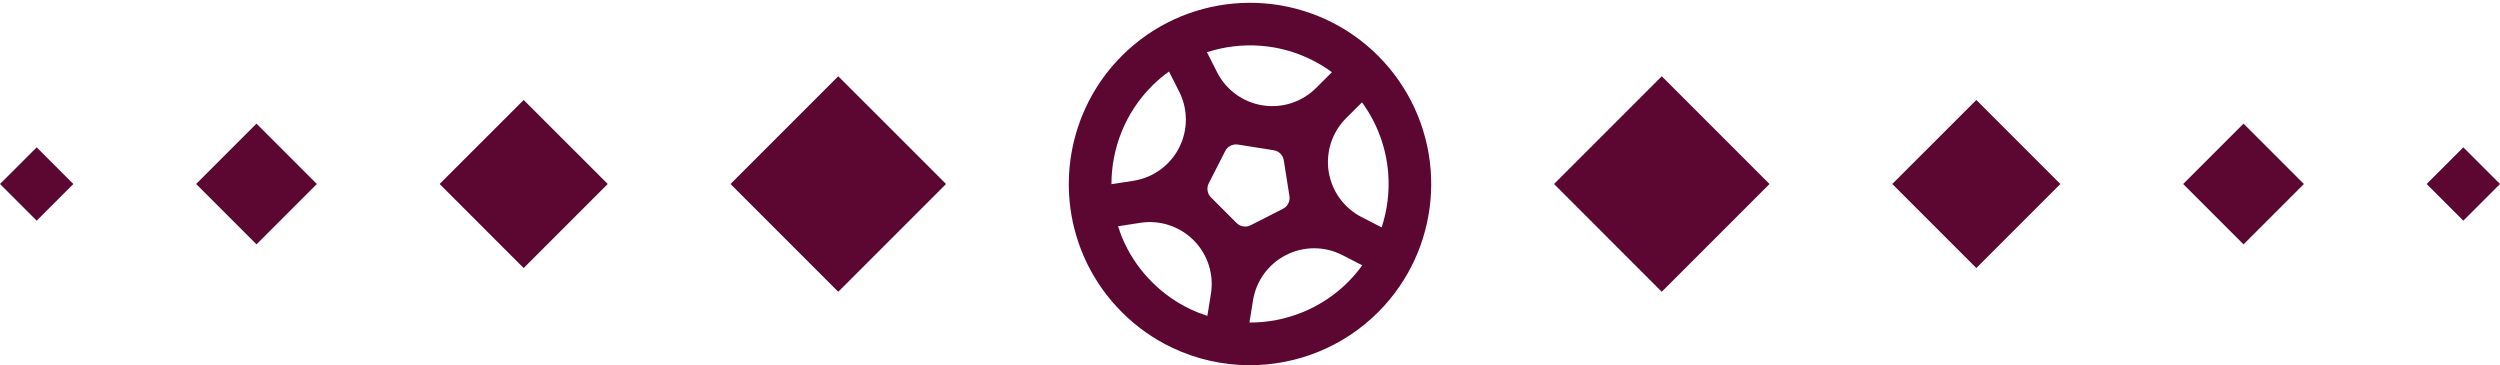 <?xml version="1.0" encoding="UTF-8" standalone="no"?><svg xmlns="http://www.w3.org/2000/svg" xmlns:xlink="http://www.w3.org/1999/xlink" fill="#000000" height="146" preserveAspectRatio="xMidYMid meet" version="1" viewBox="0.0 426.4 1000.0 146.0" width="1000" zoomAndPan="magnify"><g fill="#5c0632" id="change1_1"><path d="M 552.66 517.352 L 544.633 513.234 C 537.602 509.625 532.715 502.879 531.477 495.074 C 530.234 487.219 532.836 479.246 538.477 473.637 L 544.805 467.344 C 550.828 475.605 554.496 485.414 555.281 495.699 C 555.855 503.059 554.938 510.426 552.66 517.352 Z M 539.219 539.219 C 528.547 549.887 514.25 555.461 499.773 555.418 L 501.207 546.531 C 502.465 538.73 507.371 532 514.414 528.41 C 521.496 524.801 529.887 524.812 536.961 528.445 L 544.906 532.52 C 543.207 534.875 541.305 537.125 539.219 539.219 Z M 494.648 515.609 L 484.391 505.352 C 482.91 503.867 482.551 501.602 483.5 499.73 L 490.086 486.809 C 491.039 484.938 493.086 483.895 495.156 484.223 L 509.484 486.492 C 511.559 486.816 513.184 488.445 513.512 490.516 L 515.777 504.844 C 516.105 506.914 515.062 508.965 513.195 509.914 L 500.27 516.5 C 498.402 517.453 496.133 517.094 494.648 515.609 Z M 484.371 543.941 L 482.949 552.746 C 480.625 551.996 478.324 551.117 476.078 550.043 C 470.434 547.355 465.289 543.715 460.789 539.219 C 456.312 534.738 452.668 529.594 449.957 523.922 L 449.762 523.516 C 448.75 521.355 447.926 519.141 447.211 516.91 L 456.117 515.523 C 463.926 514.312 471.844 516.895 477.434 522.484 C 483.059 528.105 485.641 536.09 484.371 543.941 Z M 460.781 460.781 C 462.902 458.66 465.191 456.734 467.602 455.004 L 471.676 463.059 C 475.242 470.109 475.234 478.441 471.645 485.484 C 468.035 492.57 461.242 497.488 453.383 498.711 L 444.582 500.078 C 444.574 485.656 450.148 471.418 460.781 460.781 Z M 504.312 444.719 C 514.641 445.508 524.488 449.207 532.777 455.281 L 526.383 461.645 C 520.777 467.215 512.852 469.777 505.047 468.543 L 505.043 468.543 C 497.188 467.301 490.41 462.359 486.82 455.266 L 482.785 447.289 C 489.672 445.051 496.996 444.145 504.312 444.719 Z M 572.266 494.387 C 570.949 477.184 563.488 460.973 551.262 448.746 C 539.031 436.512 522.816 429.051 505.629 427.738 C 489.113 426.445 472.539 430.887 458.996 440.215 C 455.355 442.703 451.91 445.57 448.738 448.738 C 427.047 470.43 421.359 503.594 434.582 531.258 L 435.109 532.352 L 435.133 532.379 C 438.617 539.359 443.191 545.707 448.746 551.262 C 454.621 557.137 461.352 561.898 468.742 565.418 C 478.688 570.172 489.348 572.48 499.926 572.48 C 518.77 572.48 537.371 565.152 551.262 551.262 C 554.43 548.094 557.297 544.641 559.766 541.031 C 569.113 527.457 573.555 510.887 572.266 494.387"/><path d="M 292.211 500 L 335.305 543.098 L 378.402 500 L 335.305 456.906 L 292.211 500"/><path d="M 175.855 500 L 209.473 466.383 L 243.094 500 L 209.473 533.621 L 175.855 500"/><path d="M 78.453 500 L 102.598 475.855 L 126.738 500 L 102.598 524.145 L 78.453 500"/><path d="M 0 500 L 14.668 485.336 L 29.336 500 L 14.668 514.668 L 0 500"/><path d="M 707.793 500 L 664.695 543.098 L 621.602 500 L 664.695 456.906 L 707.793 500"/><path d="M 824.145 500 L 790.527 466.383 L 756.906 500 L 790.527 533.621 L 824.145 500"/><path d="M 921.551 500 L 897.406 475.855 L 873.262 500 L 897.406 524.145 L 921.551 500"/><path d="M 1000 500 L 985.332 485.336 L 970.664 500 L 985.332 514.668 L 1000 500"/></g></svg>